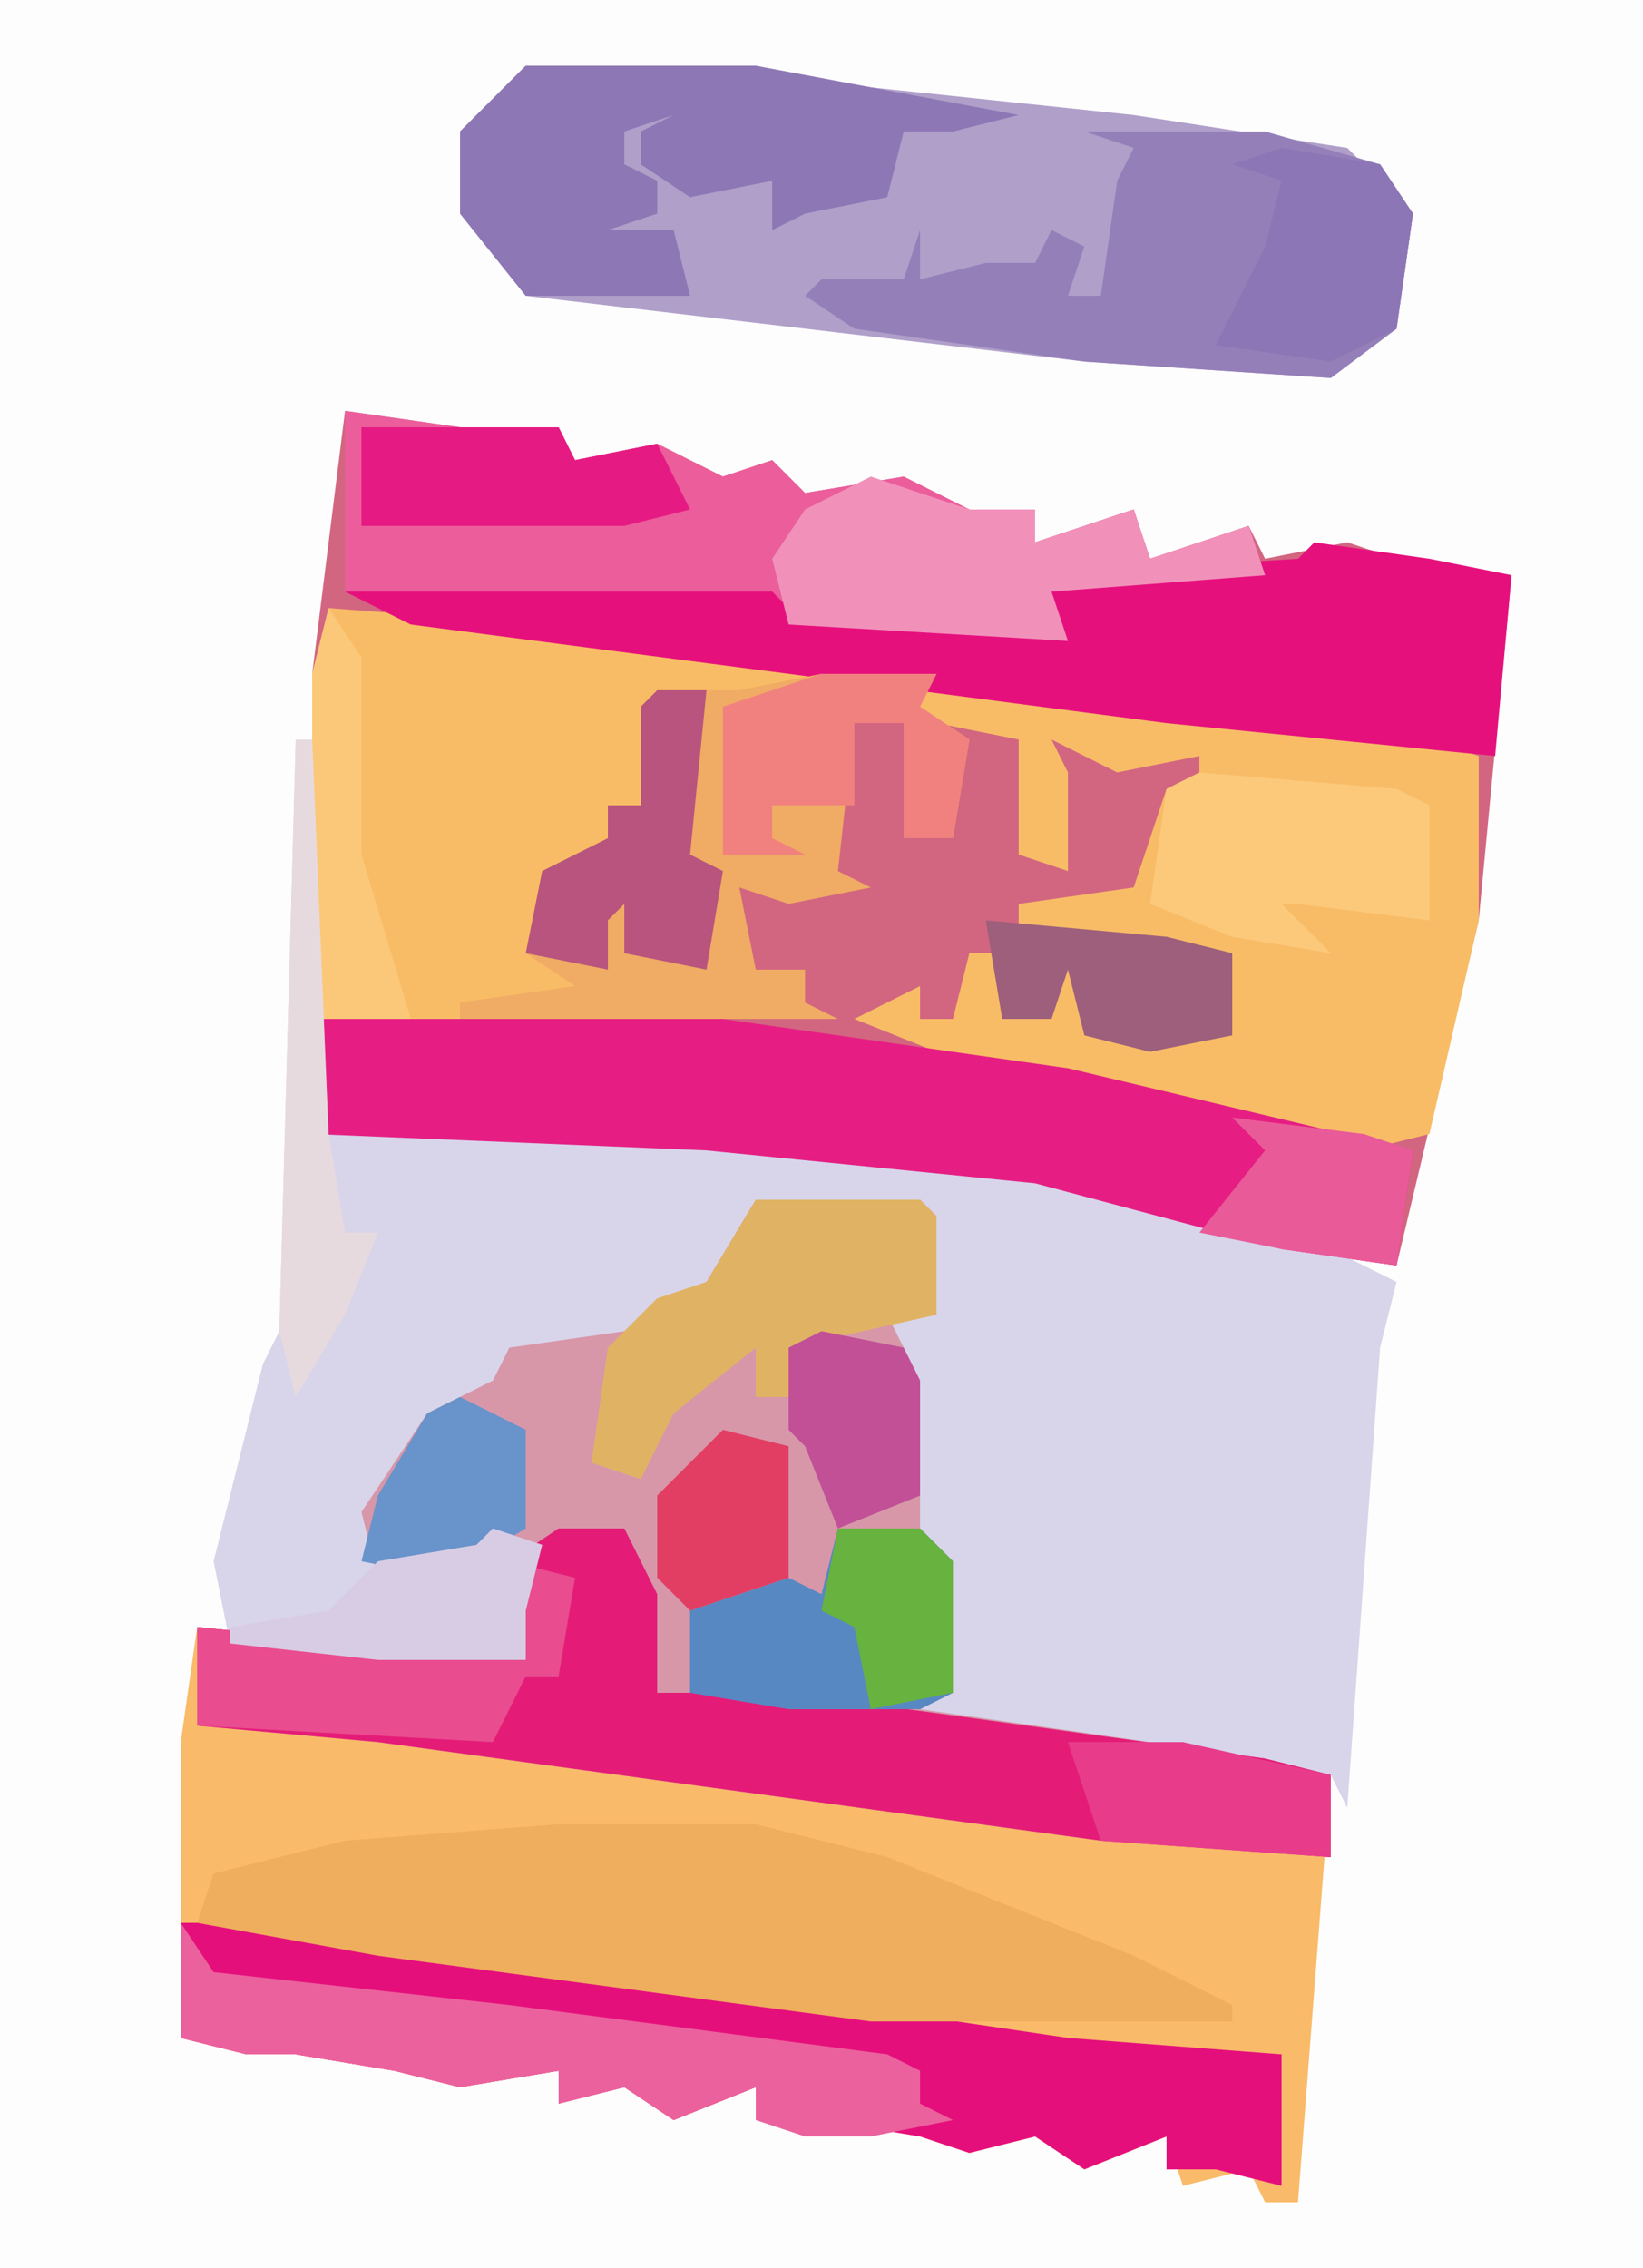 <?xml version="1.0" encoding="UTF-8"?>
<svg version="1.1" xmlns="http://www.w3.org/2000/svg" width="100" height="138">
<path d="M0,0 L100,0 L100,138 L0,138 Z " fill="#FEFDFD" transform="translate(0,0)"/>
<path d="M0,0 L7,1 L11,1 L13,1 L14,3 L19,2 L23,4 L26,3 L28,5 L34,4 L38,6 L42,6 L42,8 L48,6 L49,9 L55,7 L56,9 L61,8 L67,10 L71,10 L69,31 L64,52 L57,51 L42,47 L22,45 L-2,44 L-2,16 Z " fill="#D26680" transform="translate(21,25)"/>
<path d="M0,0 L10,0 L11,1 L11,7 L8,7 L10,11 L10,18 L10,20 L12,22 L12,30 L10,31 L31,34 L35,35 L33,61 L31,61 L30,59 L26,60 L25,57 L20,59 L17,57 L13,58 L10,57 L4,56 L0,56 L0,54 L-5,56 L-8,54 L-12,55 L-12,53 L-18,54 L-22,53 L-28,52 L-31,52 L-35,51 L-35,33 L-34,26 L-14,28 L-15,22 L-17,22 L-23,23 L-24,19 L-20,13 L-16,11 L-15,9 L-8,8 L-3,5 Z " fill="#F9BA69" transform="translate(46,73)"/>
<path d="M0,0 L1,0 L1,24 L25,24 L45,26 L63,31 L67,33 L66,37 L64,65 L63,63 L46,61 L37,60 L38,58 L40,58 L39,50 L35,47 L37,46 L37,39 L36,35 L39,35 L38,29 L28,28 L26,33 L20,37 L13,37 L12,40 L7,43 L5,47 L5,50 L11,49 L15,48 L14,53 L14,56 L5,56 L-4,55 L-5,50 L-2,38 L-1,36 Z " fill="#D8D5EA" transform="translate(18,45)"/>
<path d="M0,0 L10,0 L11,1 L11,7 L8,7 L10,11 L10,18 L10,20 L12,22 L12,30 L10,31 L31,34 L35,35 L35,40 L21,39 L-23,33 L-34,32 L-34,26 L-14,28 L-15,22 L-17,22 L-23,23 L-24,19 L-20,13 L-16,11 L-15,9 L-8,8 L-3,5 Z " fill="#D797A9" transform="translate(46,73)"/>
<path d="M0,0 L14,0 L18,1 L37,3 L50,5 L54,9 L53,16 L49,19 L34,18 L0,14 L-4,9 L-4,4 Z " fill="#AF9FC9" transform="translate(32,4)"/>
<path d="M0,0 L11,0 L35,3 L38,4 L38,14 L35,27 L31,28 L5,22 L0,20 L4,18 L4,20 L6,20 L7,16 L9,16 L9,20 L12,20 L13,16 L14,16 L14,21 L22,21 L23,16 L10,15 L10,13 L17,12 L19,6 L21,6 L21,4 L16,5 L12,3 L13,5 L13,11 L10,10 L10,3 L0,1 Z " fill="#F8BC67" transform="translate(52,42)"/>
<path d="M0,0 L25,0 L46,3 L67,8 L66,15 L59,14 L44,10 L24,8 L0,7 Z " fill="#E61E84" transform="translate(19,62)"/>
<path d="M0,0 L8,0 L27,3 L54,7 L67,8 L67,16 L63,15 L60,15 L60,13 L55,15 L52,13 L48,14 L45,13 L39,12 L35,12 L35,10 L30,12 L27,10 L23,11 L23,9 L17,10 L13,9 L7,8 L4,8 L0,7 Z " fill="#E50F7C" transform="translate(11,117)"/>
<path d="M0,0 L13,1 L29,3 L30,5 L25,6 L23,10 L23,5 L20,6 L19,12 L17,12 L18,15 L13,17 L12,21 L16,23 L16,24 L8,25 L-1,25 L-1,4 Z " fill="#F9BC66" transform="translate(20,37)"/>
<path d="M0,0 L4,0 L6,4 L6,10 L14,10 L43,14 L47,15 L47,20 L33,19 L-11,13 L-22,12 L-22,6 L-2,8 L-3,2 Z " fill="#E41C77" transform="translate(34,93)"/>
<path d="M0,0 L12,0 L20,2 L35,8 L41,11 L41,12 L19,12 L-11,8 L-22,6 L-21,3 L-13,1 Z " fill="#EFAD5E" transform="translate(34,111)"/>
<path d="M0,0 L7,1 L11,1 L13,1 L14,3 L19,2 L23,4 L26,3 L28,5 L34,4 L38,6 L42,6 L42,8 L48,6 L49,9 L55,7 L56,10 L43,11 L44,14 L27,13 L26,12 L0,11 Z " fill="#EB5D9B" transform="translate(21,25)"/>
<path d="M0,0 L7,1 L12,2 L11,13 L-9,11 L-55,5 L-59,3 L-33,3 L-32,4 L-15,6 L-17,2 L-1,1 Z " fill="#E6107D" transform="translate(80,33)"/>
<path d="M0,0 L7,0 L6,2 L9,4 L8,10 L5,10 L5,3 L2,3 L1,12 L3,13 L-2,14 L-5,13 L-4,18 L-1,18 L-1,20 L1,21 L-22,21 L-22,20 L-15,19 L-18,17 L-17,12 L-13,10 L-13,8 L-11,8 L-11,2 L-7,1 L-5,1 Z " fill="#F0AB64" transform="translate(50,41)"/>
<path d="M0,0 L11,0 L18,2 L20,5 L19,12 L15,15 L0,14 L-14,12 L-17,10 L-16,9 L-11,9 L-10,6 L-10,9 L-6,8 L-3,8 L-2,6 L0,7 L-1,10 L1,10 L2,3 L3,1 Z " fill="#947FB9" transform="translate(66,8)"/>
<path d="M0,0 L14,0 L30,3 L26,4 L23,4 L22,8 L17,9 L15,10 L15,7 L10,8 L7,6 L7,4 L9,3 L6,4 L6,6 L8,7 L8,9 L5,10 L9,10 L10,14 L0,14 L-4,9 L-4,4 Z " fill="#8E77B5" transform="translate(32,4)"/>
<path d="M0,0 L2,3 L20,5 L43,8 L45,9 L45,11 L47,12 L42,13 L38,13 L35,12 L35,10 L30,12 L27,10 L23,11 L23,9 L17,10 L13,9 L7,8 L4,8 L0,7 Z " fill="#EB619D" transform="translate(11,117)"/>
<path d="M0,0 L10,0 L11,1 L11,7 L2,9 L2,12 L0,12 L0,9 L-5,13 L-7,17 L-10,16 L-9,9 L-6,6 L-3,5 Z " fill="#E0B364" transform="translate(46,73)"/>
<path d="M0,0 L6,2 L10,2 L10,4 L16,2 L17,5 L23,3 L24,6 L11,7 L12,10 L-5,9 L-6,5 L-4,2 Z " fill="#F191BA" transform="translate(53,29)"/>
<path d="M0,0 L5,0 L7,2 L7,10 L5,11 L-3,11 L-9,10 L-9,5 L-3,3 L-1,4 Z " fill="#5888C2" transform="translate(51,93)"/>
<path d="M0,0 L12,1 L14,2 L14,9 L6,8 L5,8 L8,11 L2,10 L-3,8 L-2,1 Z " fill="#FCC97B" transform="translate(73,47)"/>
<path d="M0,0 L4,1 L3,7 L1,7 L-1,11 L-19,10 L-19,4 L1,6 Z " fill="#E94C8F" transform="translate(31,95)"/>
<path d="M0,0 L3,0 L2,10 L4,11 L3,17 L-2,16 L-2,13 L-3,14 L-3,17 L-8,16 L-7,11 L-3,9 L-3,7 L-1,7 L-1,1 Z " fill="#B8547E" transform="translate(40,42)"/>
<path d="M0,0 L6,1 L8,4 L7,11 L3,13 L-4,12 L-1,6 L0,2 L-3,1 Z " fill="#8D76B5" transform="translate(78,9)"/>
<path d="M0,0 L7,0 L6,2 L9,4 L8,10 L5,10 L5,3 L2,3 L2,8 L-3,8 L-3,10 L-1,11 L-6,11 L-6,2 Z " fill="#F1817F" transform="translate(50,41)"/>
<path d="M0,0 L6,0 L10,0 L12,0 L13,2 L18,1 L20,5 L16,6 L0,6 Z " fill="#E61A83" transform="translate(22,26)"/>
<path d="M0,0 L7,0 L16,2 L16,7 L2,6 Z " fill="#E83C8B" transform="translate(65,106)"/>
<path d="M0,0 L11,1 L15,2 L15,7 L10,8 L6,7 L5,3 L4,6 L1,6 Z " fill="#9D5F7C" transform="translate(60,56)"/>
<path d="M0,0 L4,2 L4,8 L-1,11 L-6,10 L-5,6 L-2,1 Z " fill="#6893CB" transform="translate(28,85)"/>
<path d="M0,0 L5,1 L6,3 L6,10 L1,12 L-1,7 L-2,6 L-2,1 Z " fill="#C15097" transform="translate(50,81)"/>
<path d="M0,0 L2,3 L2,15 L5,25 L-1,25 L-1,4 Z " fill="#FBC879" transform="translate(20,37)"/>
<path d="M0,0 L8,1 L11,2 L10,9 L3,8 L-2,7 L2,2 Z " fill="#E95B98" transform="translate(75,68)"/>
<path d="M0,0 L3,1 L2,5 L2,8 L-7,8 L-16,7 L-16,6 L-10,5 L-7,2 L-1,1 Z " fill="#D8CCE5" transform="translate(30,93)"/>
<path d="M0,0 L4,1 L4,9 L-2,11 L-4,9 L-4,4 Z " fill="#E23E64" transform="translate(44,87)"/>
<path d="M0,0 L1,0 L2,24 L3,30 L5,30 L3,35 L0,40 L-1,36 Z " fill="#E7DADF" transform="translate(18,45)"/>
<path d="M0,0 L5,0 L7,2 L7,10 L2,11 L1,6 L-1,5 Z " fill="#68B23F" transform="translate(51,93)"/>
</svg>
